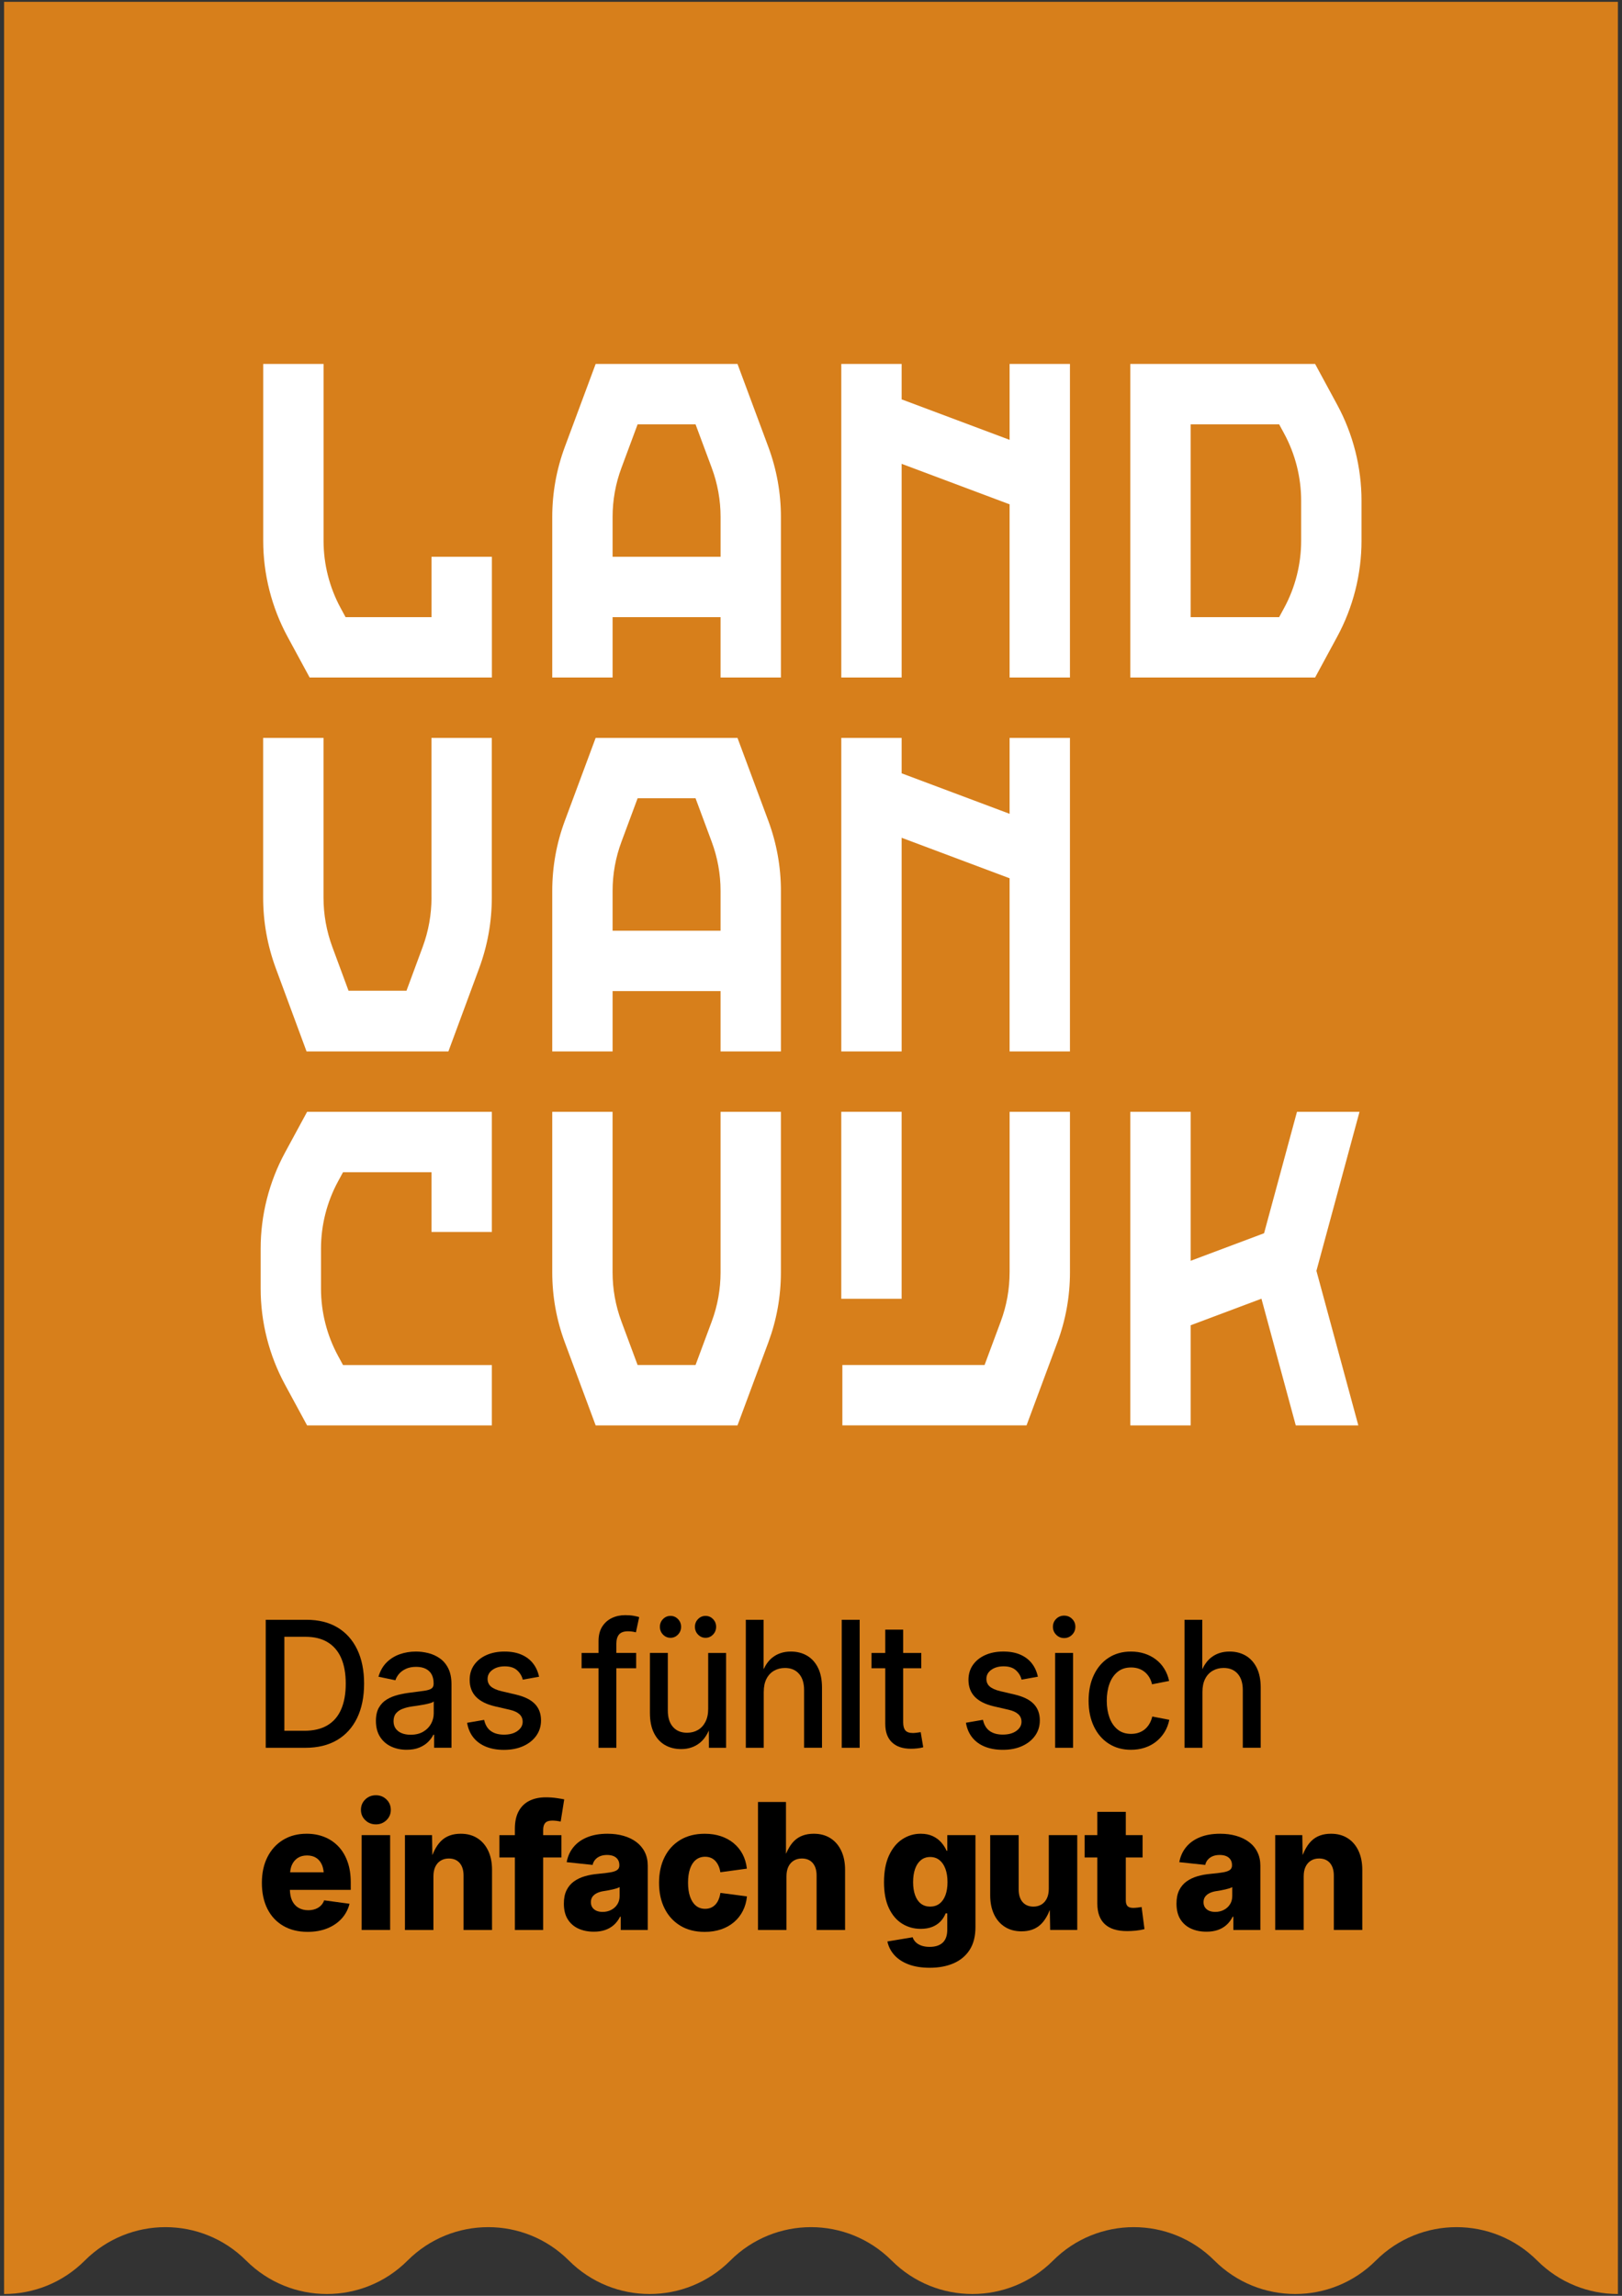 <?xml version="1.0" encoding="iso-8859-1"?>
<!-- Generator: Adobe Illustrator 29.7.1, SVG Export Plug-In . SVG Version: 9.03 Build 0)  -->
<svg version="1.1" id="Layer_1" xmlns="http://www.w3.org/2000/svg" xmlns:xlink="http://www.w3.org/1999/xlink" x="0px" y="0px"
	 width="106px" height="150px" viewBox="0 0 106 150" enable-background="new 0 0 106 150" xml:space="preserve">
<rect x="0" y="0" width="106" height="150" fill="#333333" stroke="none"/>
<path fill="#D77F1B" d="M0.267,149.881c1.909,0,3.817-0.728,5.273-2.184c2.912-2.913,7.634-2.913,10.547,0
	c2.913,2.912,7.634,2.912,10.546,0c2.913-2.913,7.634-2.913,10.547,0c2.913,2.912,7.634,2.912,10.546,0h0
	c2.913-2.913,7.634-2.913,10.547,0c2.913,2.912,7.634,2.912,10.546,0c2.912-2.913,7.634-2.913,10.547,0
	c2.913,2.912,7.634,2.912,10.546,0c2.913-2.913,7.634-2.913,10.547,0c1.456,1.456,3.365,2.184,5.273,2.184V0.119H0.267
	L0.267,149.881L0.267,149.881z"/>
<g>
	<path d="M22.113,120.637c-0.259-0.271-0.564-0.477-0.915-0.617c-0.351-0.14-0.737-0.211-1.158-0.211
		c-0.588,0-1.103,0.134-1.543,0.404c-0.44,0.27-0.781,0.645-1.022,1.126c-0.241,0.481-0.361,1.04-0.361,1.676
		c0,0.655,0.12,1.222,0.361,1.701c0.241,0.479,0.586,0.849,1.035,1.111c0.449,0.262,0.981,0.393,1.594,0.393
		c0.481,0,0.911-0.077,1.289-0.23s0.691-0.368,0.939-0.642c0.248-0.275,0.418-0.596,0.511-0.963l-1.658-0.225
		c-0.05,0.138-0.124,0.255-0.222,0.351c-0.098,0.095-0.217,0.168-0.356,0.219c-0.139,0.05-0.294,0.076-0.465,0.076
		c-0.243,0-0.455-0.053-0.637-0.16c-0.182-0.107-0.322-0.266-0.42-0.477c-0.088-0.19-0.131-0.425-0.14-0.693h3.977v-0.499
		c0-0.505-0.07-0.953-0.211-1.344S22.372,120.908,22.113,120.637z M19.453,121.394c0.167-0.11,0.371-0.166,0.61-0.166
		c0.242,0,0.445,0.054,0.61,0.163c0.164,0.109,0.289,0.265,0.374,0.469c0.057,0.136,0.088,0.297,0.107,0.469h-2.194
		c0.019-0.173,0.05-0.334,0.111-0.472C19.158,121.66,19.285,121.505,19.453,121.394z"/>
	<path d="M24.566,117.294c-0.275,0-0.506,0.092-0.695,0.275c-0.189,0.183-0.283,0.41-0.283,0.679c0,0.266,0.094,0.491,0.283,0.674
		c0.189,0.184,0.421,0.275,0.695,0.275c0.271,0,0.501-0.092,0.69-0.275c0.189-0.183,0.283-0.408,0.283-0.674
		c0-0.269-0.094-0.496-0.283-0.679C25.066,117.385,24.836,117.294,24.566,117.294z"/>
	<rect x="23.635" y="119.899" width="1.861" height="6.197"/>
	<path d="M31.194,120.098c-0.304-0.193-0.666-0.289-1.083-0.289c-0.531,0-0.954,0.153-1.27,0.458
		c-0.251,0.243-0.437,0.567-0.585,0.938l-0.022-1.305h-1.77v6.197h1.861v-3.503c0-0.251,0.042-0.462,0.126-0.634
		c0.084-0.172,0.201-0.304,0.353-0.396c0.152-0.092,0.327-0.137,0.527-0.137c0.303,0,0.539,0.098,0.709,0.294
		c0.169,0.197,0.254,0.471,0.254,0.823v3.553h1.861v-3.935c0-0.475-0.084-0.89-0.251-1.243
		C31.735,120.564,31.499,120.291,31.194,120.098z"/>
	<path d="M35.497,119.551c0-0.195,0.044-0.344,0.134-0.446c0.089-0.103,0.244-0.155,0.465-0.155c0.093,0,0.19,0.007,0.292,0.02
		c0.101,0.013,0.186,0.028,0.254,0.042l0.23-1.448c-0.104-0.023-0.267-0.051-0.492-0.084c-0.225-0.033-0.461-0.05-0.711-0.05
		c-0.41,0-0.767,0.075-1.07,0.225c-0.303,0.15-0.537,0.377-0.703,0.682c-0.166,0.305-0.249,0.69-0.249,1.154v0.41h-1.011v1.459
		h1.011v4.738h1.85v-4.738h1.192v-1.459h-1.192V119.551z"/>
	<path d="M41.586,120.35c-0.237-0.177-0.516-0.312-0.837-0.404c-0.321-0.092-0.67-0.137-1.048-0.137c-0.51,0-0.952,0.077-1.326,0.23
		c-0.374,0.153-0.675,0.369-0.901,0.648c-0.226,0.279-0.374,0.605-0.441,0.98l1.695,0.179c0.028-0.131,0.085-0.245,0.168-0.342
		c0.084-0.097,0.191-0.173,0.321-0.227c0.13-0.054,0.281-0.081,0.452-0.081c0.171,0,0.316,0.026,0.436,0.078
		c0.119,0.052,0.211,0.129,0.275,0.227c0.064,0.1,0.096,0.218,0.096,0.357v0.028c0,0.124-0.047,0.22-0.139,0.289
		c-0.093,0.069-0.242,0.122-0.449,0.157c-0.207,0.036-0.48,0.068-0.818,0.099c-0.303,0.026-0.588,0.078-0.856,0.157
		c-0.267,0.078-0.504,0.192-0.709,0.339c-0.205,0.148-0.365,0.34-0.481,0.576c-0.116,0.236-0.174,0.526-0.174,0.87
		c0,0.412,0.084,0.753,0.251,1.022c0.167,0.27,0.399,0.473,0.695,0.61c0.296,0.136,0.634,0.204,1.016,0.204
		c0.275,0,0.521-0.037,0.738-0.112c0.218-0.075,0.407-0.185,0.57-0.331c0.162-0.146,0.297-0.326,0.404-0.538h0.043v0.87h1.765
		v-4.199c0-0.337-0.065-0.634-0.195-0.893C42.007,120.746,41.823,120.528,41.586,120.35z M40.492,123.884
		c0,0.202-0.049,0.381-0.147,0.536s-0.232,0.277-0.401,0.365c-0.169,0.088-0.358,0.132-0.564,0.132c-0.15,0-0.282-0.025-0.396-0.073
		c-0.114-0.049-0.204-0.121-0.27-0.216c-0.066-0.095-0.099-0.211-0.099-0.345c0-0.139,0.034-0.257,0.101-0.354
		c0.068-0.097,0.166-0.177,0.294-0.241c0.128-0.064,0.282-0.108,0.46-0.134c0.093-0.015,0.188-0.031,0.286-0.048
		c0.098-0.017,0.193-0.036,0.286-0.059c0.093-0.023,0.178-0.046,0.257-0.07c0.078-0.024,0.142-0.051,0.193-0.081V123.884z"/>
	<path d="M46.961,124.109c-0.055,0.132-0.126,0.242-0.211,0.331c-0.085,0.09-0.184,0.158-0.297,0.205
		c-0.112,0.047-0.236,0.07-0.371,0.07c-0.239,0-0.441-0.07-0.607-0.208c-0.166-0.139-0.292-0.336-0.38-0.592
		c-0.088-0.257-0.131-0.559-0.131-0.907c0-0.355,0.044-0.659,0.131-0.912c0.087-0.253,0.214-0.446,0.38-0.581
		c0.166-0.134,0.368-0.202,0.607-0.202c0.135,0,0.258,0.023,0.369,0.068c0.11,0.045,0.208,0.111,0.291,0.199
		c0.084,0.088,0.154,0.194,0.211,0.318s0.098,0.265,0.123,0.427l1.733-0.236c-0.039-0.348-0.132-0.661-0.278-0.94
		c-0.146-0.278-0.34-0.518-0.58-0.718c-0.241-0.201-0.521-0.354-0.84-0.461c-0.319-0.107-0.671-0.16-1.056-0.16
		c-0.617,0-1.148,0.134-1.594,0.401c-0.446,0.268-0.789,0.642-1.03,1.123c-0.241,0.481-0.361,1.041-0.361,1.682
		c0,0.637,0.12,1.195,0.361,1.676c0.241,0.481,0.584,0.856,1.03,1.126c0.445,0.27,0.977,0.404,1.594,0.404
		c0.385,0,0.739-0.055,1.062-0.163c0.323-0.108,0.604-0.265,0.845-0.469c0.241-0.204,0.434-0.448,0.58-0.732
		c0.146-0.285,0.237-0.602,0.273-0.954l-1.733-0.23C47.056,123.832,47.016,123.978,46.961,124.109z"/>
	<path d="M54.266,120.098c-0.304-0.193-0.666-0.289-1.083-0.289c-0.531,0-0.954,0.153-1.27,0.458
		c-0.231,0.223-0.404,0.519-0.548,0.851v-3.385h-1.829v8.364h1.861v-3.503c0-0.251,0.042-0.462,0.126-0.634
		c0.084-0.172,0.201-0.304,0.353-0.396c0.152-0.092,0.327-0.137,0.527-0.137c0.303,0,0.539,0.098,0.709,0.294
		c0.169,0.197,0.254,0.471,0.254,0.823v3.553h1.861v-3.935c0-0.475-0.084-0.89-0.251-1.243
		C54.808,120.564,54.571,120.291,54.266,120.098z"/>
	<path d="M61.904,120.921h-0.043c-0.085-0.195-0.203-0.377-0.352-0.548c-0.15-0.17-0.336-0.307-0.557-0.41
		c-0.221-0.102-0.483-0.154-0.786-0.154c-0.431,0-0.828,0.118-1.192,0.354c-0.363,0.235-0.655,0.589-0.874,1.061
		c-0.219,0.472-0.329,1.057-0.329,1.757c0,0.677,0.108,1.241,0.321,1.692c0.214,0.451,0.502,0.788,0.864,1.013
		c0.361,0.225,0.767,0.337,1.216,0.337c0.288,0,0.54-0.044,0.754-0.129c0.214-0.086,0.393-0.205,0.538-0.357
		c0.145-0.151,0.256-0.326,0.334-0.525h0.107v1.067c0,0.378-0.099,0.66-0.296,0.844c-0.198,0.185-0.483,0.278-0.853,0.278
		c-0.211,0-0.392-0.028-0.546-0.084c-0.153-0.056-0.277-0.132-0.371-0.227c-0.094-0.095-0.16-0.201-0.195-0.317l-1.652,0.275
		c0.071,0.337,0.224,0.634,0.457,0.892c0.234,0.259,0.544,0.461,0.931,0.607c0.387,0.146,0.847,0.219,1.382,0.219
		c0.596,0,1.117-0.098,1.565-0.295c0.448-0.196,0.796-0.49,1.046-0.881c0.249-0.392,0.374-0.883,0.374-1.474v-6.018h-1.84V120.921z
		 M61.784,123.828c-0.091,0.24-0.22,0.423-0.388,0.55c-0.168,0.127-0.371,0.191-0.61,0.191c-0.235,0-0.436-0.064-0.602-0.191
		s-0.292-0.31-0.379-0.55c-0.088-0.239-0.132-0.525-0.132-0.859c0-0.329,0.043-0.616,0.129-0.862
		c0.086-0.245,0.212-0.436,0.38-0.573c0.167-0.136,0.368-0.205,0.604-0.205c0.239,0,0.442,0.068,0.61,0.203
		c0.168,0.134,0.297,0.324,0.388,0.57c0.091,0.245,0.136,0.534,0.136,0.867C61.92,123.303,61.875,123.589,61.784,123.828z"/>
	<path d="M68.54,123.402c0,0.247-0.042,0.458-0.126,0.631c-0.084,0.174-0.201,0.307-0.352,0.399
		c-0.152,0.092-0.328,0.137-0.527,0.137c-0.303,0-0.54-0.1-0.709-0.298c-0.17-0.198-0.254-0.473-0.254-0.825v-3.548h-1.861v3.935
		c0,0.475,0.084,0.889,0.251,1.243c0.167,0.354,0.405,0.627,0.711,0.82c0.306,0.193,0.666,0.289,1.08,0.289
		c0.528,0,0.951-0.153,1.267-0.458c0.253-0.243,0.439-0.568,0.588-0.938l0.022,1.306h1.77v-6.197H68.54V123.402z"/>
	<path d="M74.346,124.634c-0.119,0.013-0.214,0.02-0.286,0.02c-0.175,0-0.299-0.039-0.375-0.118
		c-0.075-0.078-0.112-0.203-0.112-0.376v-2.801h1.097v-1.459h-1.097v-1.522h-1.861v1.522h-0.829v1.459h0.829v3.009
		c0,0.595,0.162,1.044,0.487,1.347c0.324,0.303,0.809,0.454,1.454,0.454c0.182,0,0.371-0.009,0.567-0.028
		c0.196-0.019,0.387-0.052,0.573-0.101l-0.187-1.443C74.552,124.609,74.466,124.621,74.346,124.634z"/>
	<path d="M81.623,120.35c-0.237-0.177-0.516-0.312-0.837-0.404c-0.32-0.092-0.67-0.137-1.048-0.137c-0.51,0-0.952,0.077-1.326,0.23
		c-0.375,0.153-0.675,0.369-0.901,0.648c-0.227,0.279-0.374,0.605-0.442,0.98l1.695,0.179c0.029-0.131,0.085-0.245,0.169-0.342
		c0.084-0.097,0.191-0.173,0.321-0.227c0.13-0.054,0.281-0.081,0.452-0.081c0.171,0,0.316,0.026,0.435,0.078
		c0.12,0.052,0.211,0.129,0.275,0.227c0.065,0.1,0.097,0.218,0.097,0.357v0.028c0,0.124-0.047,0.22-0.139,0.289
		c-0.093,0.069-0.243,0.122-0.45,0.157c-0.206,0.036-0.48,0.068-0.818,0.099c-0.303,0.026-0.588,0.078-0.855,0.157
		s-0.504,0.192-0.709,0.339c-0.205,0.148-0.366,0.34-0.482,0.576c-0.116,0.236-0.174,0.526-0.174,0.87
		c0,0.412,0.084,0.753,0.251,1.022c0.168,0.27,0.4,0.473,0.695,0.61c0.296,0.136,0.634,0.204,1.016,0.204
		c0.275,0,0.52-0.037,0.738-0.112c0.217-0.075,0.407-0.185,0.569-0.331c0.163-0.146,0.297-0.326,0.404-0.538h0.043v0.87h1.765
		v-4.199c0-0.337-0.065-0.634-0.195-0.893C82.044,120.746,81.86,120.528,81.623,120.35z M80.529,123.884
		c0,0.202-0.049,0.381-0.147,0.536c-0.098,0.156-0.232,0.277-0.401,0.365s-0.358,0.132-0.565,0.132c-0.15,0-0.281-0.025-0.395-0.073
		c-0.114-0.049-0.204-0.121-0.27-0.216c-0.066-0.095-0.099-0.211-0.099-0.345c0-0.139,0.033-0.257,0.102-0.354
		c0.068-0.097,0.166-0.177,0.294-0.241c0.129-0.064,0.282-0.108,0.46-0.134c0.093-0.015,0.188-0.031,0.286-0.048
		c0.098-0.017,0.193-0.036,0.286-0.059c0.092-0.023,0.178-0.046,0.257-0.07c0.078-0.024,0.142-0.051,0.193-0.081V123.884z"/>
	<path d="M88.776,120.918c-0.167-0.354-0.403-0.627-0.709-0.82c-0.304-0.193-0.666-0.289-1.083-0.289
		c-0.531,0-0.955,0.153-1.27,0.458c-0.251,0.242-0.436,0.567-0.585,0.936l-0.022-1.304h-1.77v6.197h1.861v-3.503
		c0-0.251,0.042-0.462,0.126-0.634c0.084-0.172,0.201-0.304,0.353-0.396c0.151-0.092,0.327-0.137,0.527-0.137
		c0.302,0,0.539,0.098,0.709,0.294c0.169,0.197,0.254,0.471,0.254,0.823v3.553h1.861v-3.935
		C89.027,121.686,88.943,121.271,88.776,120.918z"/>
	<path d="M23.342,107.766c-0.302-0.625-0.732-1.104-1.292-1.437c-0.56-0.333-1.232-0.499-2.016-0.499h-1.449h-0.636h-0.583v8.364
		h0.62h0.599h1.369c0.813,0,1.505-0.169,2.075-0.505c0.57-0.337,1.007-0.819,1.31-1.445c0.303-0.627,0.455-1.375,0.455-2.243
		C23.794,109.136,23.643,108.391,23.342,107.766z M22.299,111.673c-0.198,0.461-0.497,0.811-0.899,1.05
		c-0.401,0.24-0.905,0.359-1.511,0.359h-1.305v-6.141h1.375c0.581,0,1.067,0.119,1.457,0.357s0.685,0.584,0.883,1.038
		c0.198,0.455,0.296,1.009,0.296,1.664C22.596,110.656,22.497,111.213,22.299,111.673z"/>
	<path d="M27.409,114.177c0.232-0.097,0.423-0.221,0.572-0.371s0.264-0.305,0.342-0.466h0.048v0.853h1.134v-4.143
		c0-0.419-0.07-0.767-0.209-1.044c-0.139-0.277-0.324-0.496-0.554-0.657c-0.23-0.161-0.481-0.275-0.754-0.342
		s-0.541-0.101-0.805-0.101c-0.378,0-0.733,0.059-1.064,0.177c-0.332,0.118-0.618,0.298-0.859,0.539
		c-0.241,0.241-0.416,0.551-0.527,0.929l1.107,0.23c0.047-0.15,0.128-0.291,0.243-0.424c0.116-0.133,0.266-0.241,0.452-0.326
		c0.185-0.084,0.404-0.126,0.658-0.126c0.25,0,0.46,0.043,0.631,0.129c0.171,0.086,0.299,0.209,0.385,0.368
		c0.085,0.159,0.128,0.352,0.128,0.581v0.034c0,0.145-0.051,0.251-0.153,0.314c-0.101,0.064-0.26,0.11-0.476,0.14
		c-0.215,0.031-0.5,0.068-0.853,0.113c-0.285,0.033-0.564,0.084-0.837,0.151c-0.273,0.068-0.518,0.167-0.735,0.298
		c-0.218,0.131-0.391,0.31-0.522,0.536c-0.13,0.226-0.195,0.515-0.195,0.867c0,0.408,0.088,0.752,0.265,1.033
		c0.177,0.281,0.416,0.493,0.719,0.637s0.644,0.217,1.022,0.217C26.9,114.323,27.178,114.274,27.409,114.177z M25.861,112.942
		c-0.094-0.131-0.142-0.294-0.142-0.488c0-0.213,0.054-0.384,0.163-0.514c0.109-0.129,0.255-0.228,0.439-0.297
		c0.183-0.069,0.382-0.118,0.596-0.149c0.107-0.015,0.231-0.033,0.374-0.053c0.142-0.02,0.287-0.045,0.433-0.073
		c0.146-0.028,0.277-0.059,0.391-0.092c0.114-0.033,0.191-0.071,0.23-0.113v0.78c0,0.243-0.059,0.472-0.177,0.685
		c-0.118,0.213-0.289,0.385-0.513,0.516c-0.225,0.132-0.499,0.197-0.824,0.197c-0.217,0-0.41-0.034-0.577-0.101
		C26.087,113.172,25.956,113.073,25.861,112.942z"/>
	<path d="M32.934,113.335c-0.353,0-0.639-0.079-0.859-0.238c-0.219-0.159-0.364-0.402-0.436-0.727l-1.113,0.191
		c0.064,0.382,0.203,0.705,0.417,0.969c0.214,0.264,0.491,0.463,0.829,0.597c0.339,0.135,0.726,0.202,1.161,0.202
		c0.474,0,0.893-0.081,1.257-0.244c0.364-0.163,0.649-0.389,0.856-0.679c0.207-0.29,0.31-0.624,0.31-1.002
		c0-0.438-0.133-0.796-0.398-1.073c-0.266-0.277-0.677-0.48-1.233-0.612l-0.957-0.225c-0.31-0.075-0.538-0.176-0.685-0.303
		c-0.146-0.127-0.219-0.294-0.219-0.499c0-0.24,0.106-0.436,0.318-0.59c0.212-0.153,0.48-0.23,0.805-0.23
		c0.35,0,0.618,0.086,0.808,0.258c0.189,0.172,0.312,0.376,0.369,0.612l1.064-0.191c-0.068-0.329-0.197-0.617-0.388-0.864
		s-0.442-0.439-0.754-0.576c-0.312-0.137-0.684-0.205-1.115-0.205c-0.446,0-0.84,0.077-1.182,0.23
		c-0.342,0.153-0.61,0.368-0.805,0.645c-0.194,0.277-0.291,0.601-0.291,0.972c0,0.449,0.135,0.817,0.406,1.102
		c0.271,0.286,0.681,0.496,1.23,0.626l0.994,0.23c0.275,0.063,0.482,0.16,0.623,0.288c0.141,0.129,0.211,0.295,0.211,0.497
		c0,0.232-0.11,0.429-0.331,0.592C33.606,113.253,33.308,113.335,32.934,113.335z"/>
	<path d="M39.114,114.194h1.166v-5.198h1.294v-0.999H40.28v-0.601c0-0.27,0.06-0.472,0.179-0.609c0.12-0.137,0.313-0.205,0.58-0.205
		c0.114,0,0.217,0.007,0.308,0.023c0.091,0.015,0.161,0.03,0.211,0.045l0.214-0.994c-0.072-0.026-0.188-0.054-0.35-0.084
		c-0.162-0.03-0.351-0.044-0.564-0.044c-0.321,0-0.613,0.063-0.877,0.19c-0.264,0.127-0.474,0.317-0.631,0.567
		c-0.157,0.251-0.235,0.564-0.235,0.938v0.775h-1.107v0.999h1.107V114.194z"/>
	<path d="M46.11,107.008c0.189,0,0.351-0.07,0.487-0.211s0.203-0.31,0.203-0.508s-0.068-0.366-0.203-0.505s-0.298-0.208-0.487-0.208
		c-0.193,0-0.356,0.069-0.492,0.208c-0.136,0.139-0.203,0.307-0.203,0.505s0.068,0.368,0.203,0.508
		C45.753,106.938,45.917,107.008,46.11,107.008z"/>
	<path d="M43.82,107.008c0.189,0,0.351-0.07,0.487-0.211c0.136-0.14,0.203-0.31,0.203-0.508s-0.068-0.366-0.203-0.505
		c-0.136-0.139-0.298-0.208-0.487-0.208c-0.192,0-0.356,0.069-0.492,0.208s-0.203,0.307-0.203,0.505s0.068,0.368,0.203,0.508
		S43.628,107.008,43.82,107.008z"/>
	<path d="M44.516,114.278c0.46,0,0.856-0.128,1.19-0.384c0.25-0.192,0.456-0.469,0.619-0.831l0.004,1.131h1.123v-6.197h-1.171v3.649
		c0,0.336-0.061,0.622-0.182,0.856c-0.121,0.234-0.286,0.411-0.492,0.53c-0.207,0.12-0.442,0.179-0.706,0.179
		c-0.392,0-0.7-0.127-0.923-0.382c-0.223-0.254-0.334-0.61-0.334-1.067v-3.766h-1.171v3.918c0,0.516,0.086,0.951,0.259,1.302
		s0.413,0.616,0.719,0.794C43.758,114.189,44.113,114.278,44.516,114.278z"/>
	<path d="M49.912,110.545c0-0.341,0.06-0.627,0.179-0.859c0.119-0.232,0.284-0.408,0.495-0.528c0.21-0.12,0.448-0.18,0.711-0.18
		c0.388,0,0.694,0.126,0.917,0.379c0.223,0.253,0.334,0.608,0.334,1.064v3.772h1.171v-3.924c0-0.516-0.086-0.95-0.259-1.299
		c-0.173-0.35-0.412-0.615-0.717-0.794s-0.659-0.27-1.061-0.27c-0.471,0-0.872,0.13-1.203,0.39c-0.232,0.182-0.423,0.44-0.578,0.765
		v-3.232h-1.161v8.364h1.171V110.545z"/>
	<rect x="55.009" y="105.83" width="1.171" height="8.364"/>
	<path d="M57.854,112.639c0,0.52,0.145,0.92,0.436,1.198c0.291,0.279,0.705,0.419,1.243,0.419c0.135,0,0.273-0.007,0.412-0.023
		c0.139-0.015,0.269-0.039,0.39-0.073l-0.166-0.988c-0.071,0.012-0.157,0.023-0.257,0.036c-0.1,0.013-0.184,0.02-0.251,0.02
		c-0.232,0-0.396-0.056-0.492-0.168c-0.097-0.113-0.145-0.29-0.145-0.533v-3.531h1.182v-0.999h-1.182v-1.522h-1.171v1.522h-0.898
		v0.999h0.898V112.639z"/>
	<path d="M66.789,114.084c0.363-0.163,0.649-0.389,0.855-0.679c0.207-0.29,0.31-0.624,0.31-1.002c0-0.438-0.133-0.796-0.398-1.073
		c-0.266-0.277-0.677-0.48-1.232-0.612l-0.958-0.225c-0.31-0.075-0.538-0.176-0.685-0.303c-0.146-0.127-0.219-0.294-0.219-0.499
		c0-0.24,0.105-0.436,0.318-0.59c0.212-0.153,0.481-0.23,0.805-0.23c0.35,0,0.618,0.086,0.807,0.258
		c0.189,0.172,0.312,0.376,0.369,0.612l1.065-0.191c-0.068-0.329-0.198-0.617-0.388-0.864s-0.442-0.439-0.754-0.576
		c-0.312-0.137-0.683-0.205-1.115-0.205c-0.445,0-0.839,0.077-1.182,0.23c-0.342,0.153-0.611,0.368-0.805,0.645
		c-0.195,0.277-0.291,0.601-0.291,0.972c0,0.449,0.135,0.817,0.406,1.102c0.271,0.286,0.681,0.496,1.23,0.626l0.995,0.23
		c0.274,0.063,0.482,0.16,0.623,0.288c0.141,0.129,0.211,0.295,0.211,0.497c0,0.232-0.11,0.429-0.332,0.592
		c-0.221,0.163-0.518,0.244-0.893,0.244c-0.352,0-0.639-0.079-0.858-0.238c-0.219-0.159-0.364-0.402-0.436-0.727l-1.112,0.191
		c0.064,0.382,0.203,0.705,0.417,0.969c0.214,0.264,0.49,0.463,0.828,0.597c0.339,0.135,0.726,0.202,1.161,0.202
		C66.006,114.328,66.425,114.247,66.789,114.084z"/>
	<rect x="68.955" y="107.997" width="1.171" height="6.197"/>
	<path d="M69.543,107.025c0.203,0,0.376-0.072,0.519-0.216c0.142-0.144,0.214-0.318,0.214-0.52c0-0.206-0.071-0.379-0.214-0.519
		c-0.142-0.14-0.315-0.211-0.519-0.211c-0.203,0-0.376,0.07-0.519,0.211c-0.142,0.14-0.214,0.313-0.214,0.519
		c0,0.202,0.071,0.376,0.214,0.52C69.168,106.953,69.34,107.025,69.543,107.025z"/>
	<path d="M75.123,112.613c-0.08,0.141-0.178,0.26-0.294,0.36c-0.116,0.099-0.251,0.176-0.404,0.23
		c-0.153,0.054-0.323,0.081-0.508,0.081c-0.357,0-0.652-0.097-0.885-0.289c-0.234-0.193-0.409-0.452-0.527-0.778
		c-0.118-0.326-0.177-0.69-0.177-1.095c0-0.411,0.059-0.781,0.177-1.108c0.118-0.328,0.294-0.588,0.53-0.78
		c0.235-0.193,0.529-0.289,0.882-0.289c0.182,0,0.348,0.026,0.5,0.078c0.151,0.052,0.285,0.127,0.401,0.225
		c0.116,0.097,0.214,0.214,0.294,0.348c0.08,0.135,0.138,0.285,0.174,0.449l1.118-0.219c-0.064-0.296-0.17-0.562-0.318-0.8
		c-0.148-0.238-0.331-0.44-0.551-0.606s-0.466-0.294-0.74-0.382c-0.275-0.088-0.57-0.132-0.888-0.132
		c-0.552,0-1.036,0.134-1.452,0.401c-0.416,0.268-0.738,0.643-0.968,1.126c-0.23,0.483-0.345,1.046-0.345,1.69
		c0,0.637,0.116,1.195,0.345,1.676c0.23,0.481,0.552,0.855,0.968,1.123c0.416,0.268,0.9,0.402,1.452,0.402
		c0.321,0,0.62-0.045,0.896-0.135c0.276-0.089,0.524-0.221,0.743-0.392c0.219-0.172,0.403-0.379,0.553-0.618
		c0.15-0.24,0.255-0.511,0.316-0.814l-1.113-0.214C75.264,112.319,75.204,112.473,75.123,112.613z"/>
	<path d="M81.413,108.176c-0.304-0.179-0.658-0.27-1.062-0.27c-0.47,0-0.871,0.13-1.203,0.39c-0.231,0.182-0.422,0.439-0.577,0.764
		v-3.231H77.41v8.364h1.171v-3.649c0-0.341,0.06-0.627,0.179-0.859c0.119-0.232,0.284-0.408,0.495-0.528
		c0.21-0.12,0.447-0.18,0.711-0.18c0.389,0,0.695,0.126,0.918,0.379c0.222,0.253,0.334,0.608,0.334,1.064v3.772h1.171v-3.924
		c0-0.516-0.086-0.95-0.259-1.299C81.956,108.62,81.718,108.356,81.413,108.176z"/>
</g>
<g>
	<path fill="#FFFFFF" d="M28.199,58.645c0,1.106-0.194,2.191-0.578,3.228l-1.057,2.859h-3.786l-1.058-2.859
		c-0.383-1.038-0.578-2.123-0.578-3.228V48.213h-3.945v10.432c0,1.578,0.278,3.128,0.824,4.61l2.013,5.442h9.269l2.013-5.442
		c0.547-1.48,0.824-3.031,0.824-4.61V48.213h-3.944V58.645z"/>
	<path fill="#FFFFFF" d="M47.09,83.131c0,1.099-0.194,2.179-0.577,3.209l-1.058,2.844h-3.787l-1.057-2.844
		c-0.383-1.03-0.578-2.11-0.578-3.209V72.642H36.09v10.489c0,1.57,0.278,3.112,0.824,4.583l2.013,5.415h9.269l2.013-5.415
		c0.547-1.471,0.824-3.013,0.824-4.583V72.642H47.09V83.131z"/>
	<path fill="#FFFFFF" d="M28.201,40.322h-5.617l-0.326-0.601c-0.728-1.342-1.113-2.86-1.113-4.388V23.779h-3.944v11.553
		c0,2.182,0.55,4.35,1.59,6.268l1.445,2.666h11.91v-7.889h-3.945V40.322z"/>
	<polygon fill="#FFFFFF" points="84.759,72.642 82.609,80.575 77.813,82.375 77.813,72.642 73.868,72.642 73.868,93.129 
		77.813,93.129 77.813,86.587 82.437,84.852 84.68,93.129 88.768,93.129 86.03,83.031 88.846,72.642 	"/>
	<rect x="54.978" y="72.641" fill="#FFFFFF" width="3.944" height="12.216"/>
	<path fill="#FFFFFF" d="M48.196,23.779h-9.269l-2.013,5.415c-0.547,1.471-0.824,3.013-0.824,4.583v10.489h3.944v-3.944h7.056v3.944
		h3.944V33.777c0-1.57-0.278-3.112-0.824-4.583L48.196,23.779z M47.09,36.377h-7.056v-2.6c0-1.099,0.194-2.179,0.578-3.209
		l1.057-2.844h3.786l1.058,2.844c0.383,1.03,0.578,2.11,0.578,3.209V36.377z"/>
	<path fill="#FFFFFF" d="M48.196,48.211h-9.269l-2.013,5.414c-0.547,1.471-0.824,3.013-0.824,4.583v10.489h3.944v-3.944h7.056v3.944
		h3.944V58.209c0-1.569-0.278-3.112-0.824-4.583L48.196,48.211z M47.09,60.81h-7.056v-2.601c0-1.099,0.194-2.178,0.578-3.209
		l1.057-2.844h3.786L46.512,55c0.383,1.031,0.578,2.11,0.578,3.209V60.81z"/>
	<path fill="#FFFFFF" d="M65.979,83.131c0,1.099-0.195,2.179-0.578,3.209l-1.058,2.844H55.05v3.944h12.036l2.012-5.413
		c0.548-1.472,0.826-3.014,0.826-4.585V72.642h-3.944V83.131z"/>
	<path fill="#FFFFFF" d="M87.388,26.445l-1.444-2.666H73.868v20.486h12.076l1.444-2.666c1.04-1.917,1.589-4.084,1.589-6.267v-2.62
		C88.977,30.53,88.428,28.364,87.388,26.445z M85.032,35.333c0,1.528-0.384,3.046-1.112,4.388l-0.326,0.6h-5.782V27.724h5.782
		l0.326,0.601c0.728,1.342,1.112,2.86,1.112,4.388V35.333z"/>
	<polygon fill="#FFFFFF" points="58.923,30.305 65.979,32.951 65.979,44.265 69.923,44.265 69.923,23.779 65.979,23.779 
		65.979,28.738 58.923,26.093 58.923,23.779 54.979,23.779 54.979,44.265 58.923,44.265 	"/>
	<polygon fill="#FFFFFF" points="58.923,54.737 65.979,57.383 65.979,68.697 69.923,68.697 69.923,48.212 65.979,48.212 
		65.979,53.171 58.923,50.525 58.923,48.212 54.979,48.212 54.979,68.697 58.923,68.697 	"/>
	<path fill="#FFFFFF" d="M18.624,75.308c-1.04,1.919-1.59,4.087-1.59,6.268v2.62c0,2.181,0.55,4.349,1.59,6.268l1.445,2.666h12.074
		v-3.944h-9.726l-0.326-0.601c-0.729-1.343-1.113-2.86-1.113-4.388v-2.62c0-1.528,0.384-3.044,1.113-4.388l0.326-0.601H28.2v3.904
		h3.943v-7.849H20.069L18.624,75.308z"/>
</g>
</svg>
